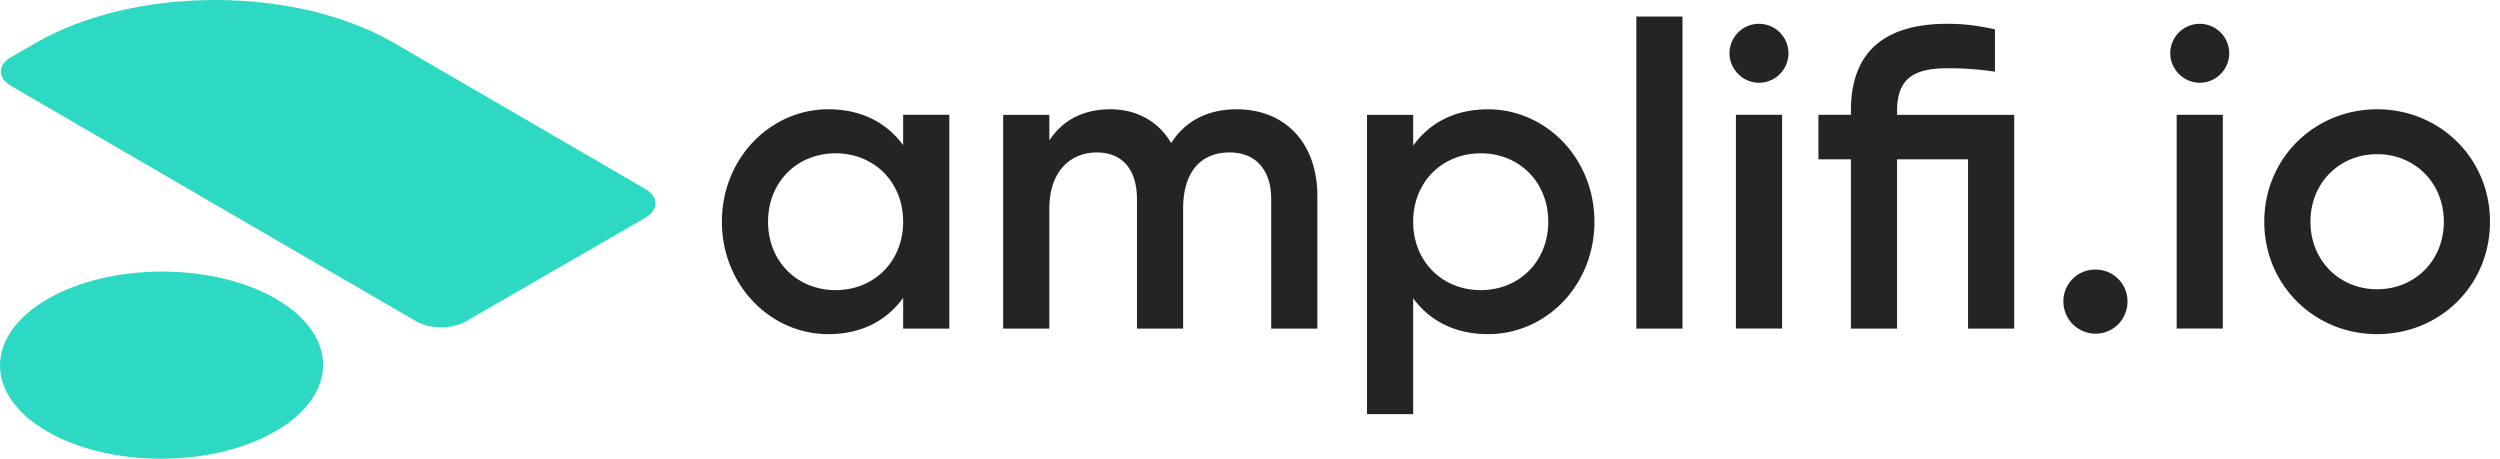 <?xml version="1.0" encoding="UTF-8"?>
<svg xmlns="http://www.w3.org/2000/svg" fill="none" viewBox="0 0 218 40">
  <path fill="#2ED9C3" d="M24.079 26.07c-5.482-3.186-14.401-3.186-19.92 0-5.52 3.187-5.549 8.352-.065 11.54 5.484 3.187 14.402 3.187 19.92 0 5.52-3.186 5.55-8.353.065-11.54Zm32.184-9.596-21.89-12.72c-8.61-5.005-22.616-5.005-31.284 0L.983 4.97C-.224 5.666-.229 6.797.97 7.495l35.31 20.519c1.199.698 3.15.698 4.36 0l15.611-9.015c1.209-.698 1.213-1.829.014-2.525h-.002Z"></path>
  <path fill="#242325" d="M82.78 10.015v18.638h-4.026v-2.685c-1.417 1.975-3.616 3.169-6.523 3.169-5.069 0-9.282-4.288-9.282-9.805 0-5.517 4.213-9.804 9.282-9.804 2.907 0 5.108 1.193 6.523 3.13v-2.647h4.026v.004Zm-4.026 9.32c0-3.467-2.534-5.965-5.89-5.965-3.355 0-5.889 2.498-5.889 5.964s2.535 5.964 5.89 5.964c3.355 0 5.89-2.498 5.89-5.964Zm36.12-2.237v11.555h-4.026V17.357c0-2.608-1.417-4.063-3.617-4.063-2.386 0-4.062 1.529-4.062 4.921v10.438h-4.026V17.357c0-2.608-1.305-4.063-3.504-4.063s-4.137 1.529-4.137 4.921v10.438h-4.025V10.015h4.025v2.236c1.194-1.826 3.02-2.721 5.33-2.721s4.213 1.082 5.294 2.946c1.23-1.938 3.205-2.946 5.702-2.946 4.213 0 7.046 2.907 7.046 7.568Zm24.16 2.236c0 5.554-4.213 9.804-9.282 9.804-2.907 0-5.108-1.193-6.523-3.13V36.11h-4.026V10.015h4.026V12.7c1.417-1.975 3.616-3.168 6.523-3.168 5.069 0 9.282 4.287 9.282 9.804v-.002Zm-4.026 0c0-3.466-2.534-5.964-5.889-5.964-3.356 0-5.89 2.498-5.89 5.964s2.534 5.964 5.89 5.964c3.355 0 5.889-2.498 5.889-5.964Zm7.68-17.893h4.025v27.212h-4.025V1.441Zm8.124 3.205a2.577 2.577 0 0 1 2.572-2.571 2.577 2.577 0 0 1 2.571 2.571 2.577 2.577 0 0 1-2.571 2.572c-1.415 0-2.572-1.193-2.572-2.572Zm.56 5.367h4.026v18.638h-4.026V10.013Zm24.267 18.64h-4.026V13.891h-6.188v14.762h-4.026V13.891h-2.833v-3.878h2.833v-.372c0-5.032 2.833-7.566 8.424-7.566 1.341 0 2.648.148 4.137.485v3.69a27.29 27.29 0 0 0-4.137-.298c-2.833 0-4.398.821-4.398 3.69v.373h10.214v18.638Zm4.287-2.349a2.768 2.768 0 0 1 2.795-2.796 2.769 2.769 0 0 1 2.796 2.796 2.792 2.792 0 0 1-2.796 2.795 2.816 2.816 0 0 1-2.795-2.795Zm9.32-21.658a2.576 2.576 0 0 1 2.572-2.571 2.577 2.577 0 0 1 2.571 2.571 2.577 2.577 0 0 1-2.571 2.572c-1.416 0-2.572-1.193-2.572-2.572Zm.56 5.367h4.025v18.638h-4.025V10.013Zm7.639 9.321c0-5.554 4.399-9.804 9.842-9.804 5.443 0 9.841 4.25 9.841 9.804s-4.361 9.804-9.841 9.804c-5.481 0-9.842-4.287-9.842-9.804Zm15.657 0c0-3.392-2.534-5.89-5.815-5.89-3.281 0-5.816 2.498-5.816 5.89 0 3.392 2.535 5.89 5.816 5.89 3.281 0 5.815-2.498 5.815-5.89Z"></path>
</svg>
